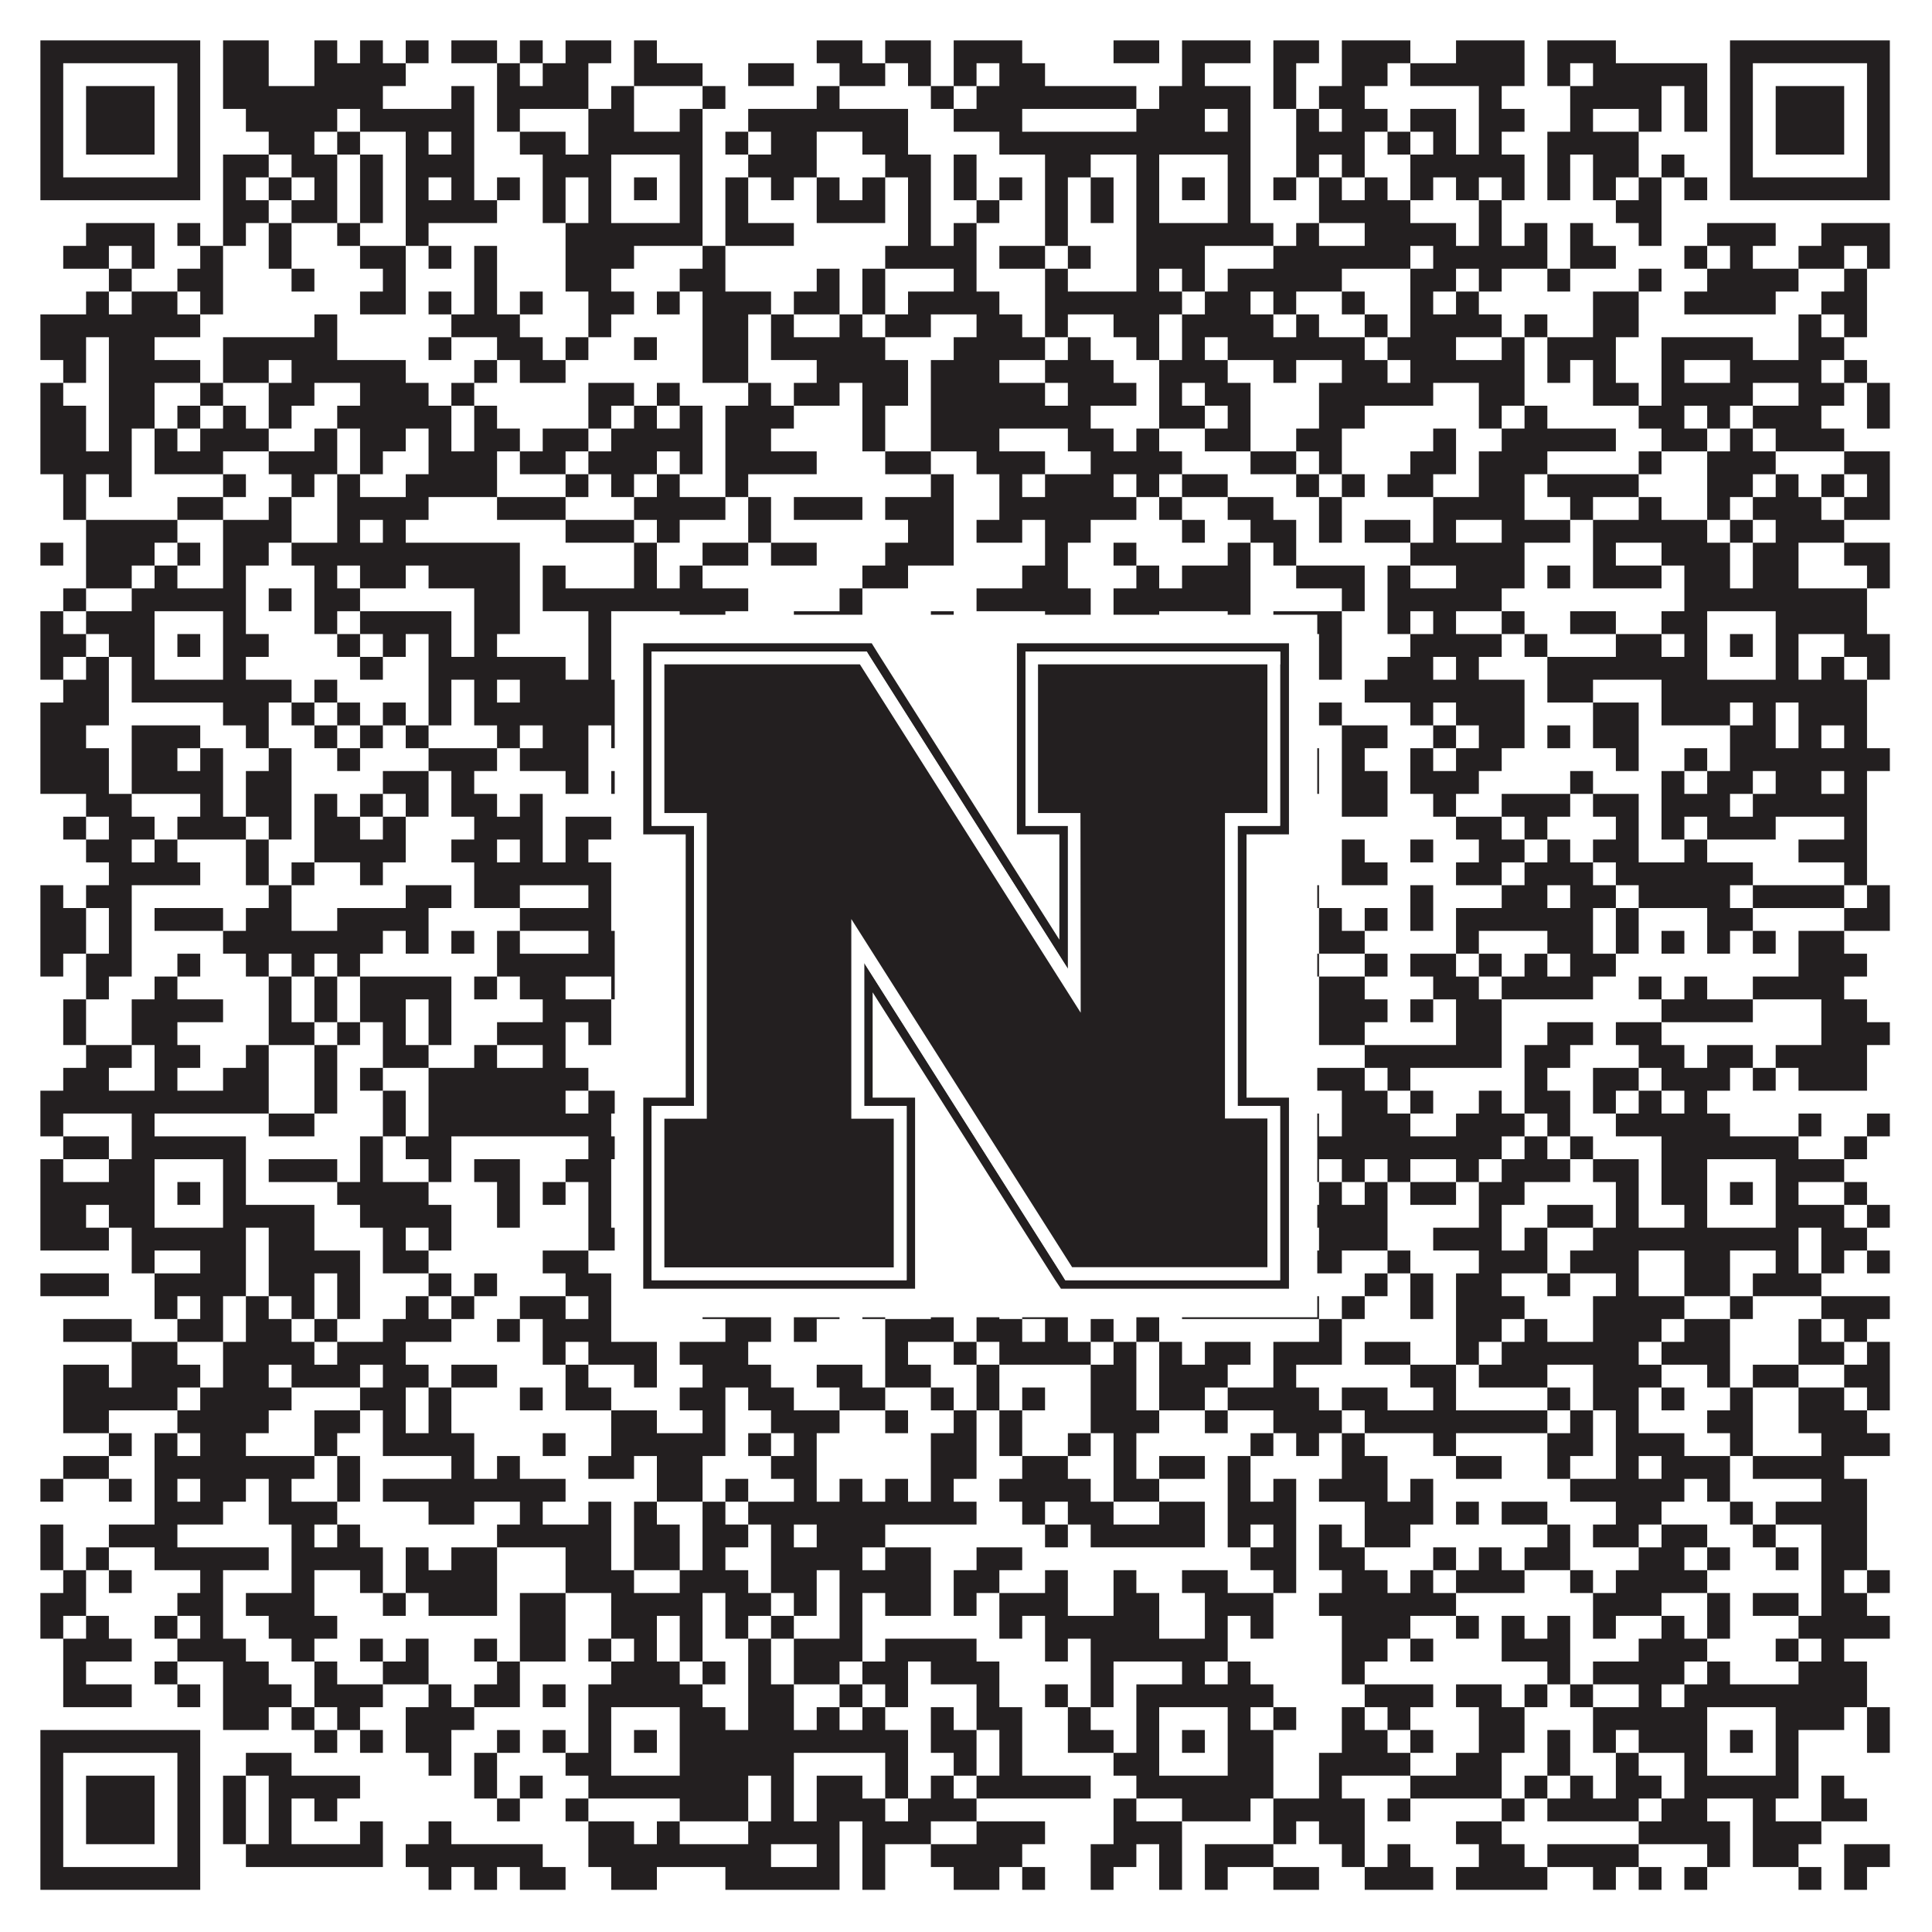 <?xml version="1.0"?>
<svg xmlns="http://www.w3.org/2000/svg" xmlns:xlink="http://www.w3.org/1999/xlink" version="1.1" width="1100px" height="1100px" viewBox="0 0 1100 1100"><rect x="0" y="0" width="1100" height="1100" fill="#ffffff" fill-opacity="1"/><path fill="#231f20" fill-opacity="1" d="M23,23L114,23L114,36L23,36ZM127,23L153,23L153,36L127,36ZM179,23L192,23L192,36L179,36ZM205,23L218,23L218,36L205,36ZM231,23L244,23L244,36L231,36ZM257,23L283,23L283,36L257,36ZM296,23L309,23L309,36L296,36ZM322,23L348,23L348,36L322,36ZM361,23L374,23L374,36L361,36ZM465,23L491,23L491,36L465,36ZM504,23L530,23L530,36L504,36ZM543,23L582,23L582,36L543,36ZM634,23L660,23L660,36L634,36ZM673,23L712,23L712,36L673,36ZM725,23L751,23L751,36L725,36ZM764,23L803,23L803,36L764,36ZM829,23L868,23L868,36L829,36ZM881,23L920,23L920,36L881,36ZM985,23L1076,23L1076,36L985,36ZM23,36L36,36L36,49L23,49ZM101,36L114,36L114,49L101,49ZM127,36L153,36L153,49L127,49ZM179,36L231,36L231,49L179,49ZM283,36L296,36L296,49L283,49ZM309,36L335,36L335,49L309,49ZM361,36L400,36L400,49L361,49ZM426,36L452,36L452,49L426,49ZM478,36L504,36L504,49L478,49ZM517,36L530,36L530,49L517,49ZM543,36L556,36L556,49L543,49ZM569,36L595,36L595,49L569,49ZM673,36L686,36L686,49L673,49ZM725,36L738,36L738,49L725,49ZM764,36L790,36L790,49L764,49ZM803,36L868,36L868,49L803,49ZM881,36L894,36L894,49L881,49ZM907,36L972,36L972,49L907,49ZM985,36L998,36L998,49L985,49ZM1063,36L1076,36L1076,49L1063,49ZM23,49L36,49L36,62L23,62ZM49,49L88,49L88,62L49,62ZM101,49L114,49L114,62L101,62ZM127,49L218,49L218,62L127,62ZM257,49L270,49L270,62L257,62ZM283,49L335,49L335,62L283,62ZM348,49L361,49L361,62L348,62ZM400,49L413,49L413,62L400,62ZM465,49L478,49L478,62L465,62ZM530,49L543,49L543,62L530,62ZM556,49L647,49L647,62L556,62ZM660,49L712,49L712,62L660,62ZM725,49L738,49L738,62L725,62ZM751,49L777,49L777,62L751,62ZM842,49L855,49L855,62L842,62ZM894,49L946,49L946,62L894,62ZM959,49L972,49L972,62L959,62ZM985,49L998,49L998,62L985,62ZM1011,49L1050,49L1050,62L1011,62ZM1063,49L1076,49L1076,62L1063,62ZM23,62L36,62L36,75L23,75ZM49,62L88,62L88,75L49,75ZM101,62L114,62L114,75L101,75ZM140,62L192,62L192,75L140,75ZM205,62L270,62L270,75L205,75ZM283,62L296,62L296,75L283,75ZM335,62L361,62L361,75L335,75ZM387,62L400,62L400,75L387,75ZM426,62L517,62L517,75L426,75ZM543,62L582,62L582,75L543,75ZM647,62L686,62L686,75L647,75ZM699,62L712,62L712,75L699,75ZM738,62L751,62L751,75L738,75ZM764,62L790,62L790,75L764,75ZM803,62L829,62L829,75L803,75ZM842,62L868,62L868,75L842,75ZM894,62L907,62L907,75L894,75ZM933,62L946,62L946,75L933,75ZM959,62L972,62L972,75L959,75ZM985,62L998,62L998,75L985,75ZM1011,62L1050,62L1050,75L1011,75ZM1063,62L1076,62L1076,75L1063,75ZM23,75L36,75L36,88L23,88ZM49,75L88,75L88,88L49,88ZM101,75L114,75L114,88L101,88ZM153,75L179,75L179,88L153,88ZM192,75L205,75L205,88L192,88ZM231,75L244,75L244,88L231,88ZM257,75L270,75L270,88L257,88ZM296,75L322,75L322,88L296,88ZM335,75L400,75L400,88L335,88ZM413,75L426,75L426,88L413,88ZM439,75L465,75L465,88L439,88ZM491,75L517,75L517,88L491,88ZM569,75L712,75L712,88L569,88ZM738,75L777,75L777,88L738,88ZM790,75L803,75L803,88L790,88ZM816,75L829,75L829,88L816,88ZM842,75L855,75L855,88L842,88ZM881,75L933,75L933,88L881,88ZM985,75L998,75L998,88L985,88ZM1011,75L1050,75L1050,88L1011,88ZM1063,75L1076,75L1076,88L1063,88ZM23,88L36,88L36,101L23,101ZM101,88L114,88L114,101L101,101ZM127,88L153,88L153,101L127,101ZM166,88L192,88L192,101L166,101ZM205,88L218,88L218,101L205,101ZM231,88L270,88L270,101L231,101ZM309,88L348,88L348,101L309,101ZM387,88L400,88L400,101L387,101ZM426,88L465,88L465,101L426,101ZM504,88L530,88L530,101L504,101ZM543,88L556,88L556,101L543,101ZM595,88L621,88L621,101L595,101ZM647,88L660,88L660,101L647,101ZM699,88L712,88L712,101L699,101ZM738,88L751,88L751,101L738,101ZM764,88L777,88L777,101L764,101ZM803,88L868,88L868,101L803,101ZM881,88L894,88L894,101L881,101ZM907,88L933,88L933,101L907,101ZM946,88L959,88L959,101L946,101ZM985,88L998,88L998,101L985,101ZM1063,88L1076,88L1076,101L1063,101ZM23,101L114,101L114,114L23,114ZM127,101L140,101L140,114L127,114ZM153,101L166,101L166,114L153,114ZM179,101L192,101L192,114L179,114ZM205,101L218,101L218,114L205,114ZM231,101L244,101L244,114L231,114ZM257,101L270,101L270,114L257,114ZM283,101L296,101L296,114L283,114ZM309,101L322,101L322,114L309,114ZM335,101L348,101L348,114L335,114ZM361,101L374,101L374,114L361,114ZM387,101L400,101L400,114L387,114ZM413,101L426,101L426,114L413,114ZM439,101L452,101L452,114L439,114ZM465,101L478,101L478,114L465,114ZM491,101L504,101L504,114L491,114ZM517,101L530,101L530,114L517,114ZM543,101L556,101L556,114L543,114ZM569,101L582,101L582,114L569,114ZM595,101L608,101L608,114L595,114ZM621,101L634,101L634,114L621,114ZM647,101L660,101L660,114L647,114ZM673,101L686,101L686,114L673,114ZM699,101L712,101L712,114L699,114ZM725,101L738,101L738,114L725,114ZM751,101L764,101L764,114L751,114ZM777,101L790,101L790,114L777,114ZM803,101L816,101L816,114L803,114ZM829,101L842,101L842,114L829,114ZM855,101L868,101L868,114L855,114ZM881,101L894,101L894,114L881,114ZM907,101L920,101L920,114L907,114ZM933,101L946,101L946,114L933,114ZM959,101L972,101L972,114L959,114ZM985,101L1076,101L1076,114L985,114ZM127,114L153,114L153,127L127,127ZM166,114L192,114L192,127L166,127ZM205,114L218,114L218,127L205,127ZM231,114L283,114L283,127L231,127ZM309,114L322,114L322,127L309,127ZM335,114L348,114L348,127L335,127ZM387,114L400,114L400,127L387,127ZM413,114L426,114L426,127L413,127ZM465,114L504,114L504,127L465,127ZM517,114L530,114L530,127L517,127ZM556,114L569,114L569,127L556,127ZM595,114L608,114L608,127L595,127ZM621,114L634,114L634,127L621,127ZM647,114L660,114L660,127L647,127ZM699,114L712,114L712,127L699,127ZM751,114L803,114L803,127L751,127ZM842,114L855,114L855,127L842,127ZM920,114L946,114L946,127L920,127ZM49,127L88,127L88,140L49,140ZM101,127L114,127L114,140L101,140ZM127,127L140,127L140,140L127,140ZM153,127L166,127L166,140L153,140ZM192,127L205,127L205,140L192,140ZM231,127L244,127L244,140L231,140ZM322,127L400,127L400,140L322,140ZM413,127L452,127L452,140L413,140ZM517,127L530,127L530,140L517,140ZM543,127L556,127L556,140L543,140ZM595,127L608,127L608,140L595,140ZM647,127L725,127L725,140L647,140ZM738,127L751,127L751,140L738,140ZM777,127L829,127L829,140L777,140ZM842,127L855,127L855,140L842,140ZM868,127L881,127L881,140L868,140ZM894,127L907,127L907,140L894,140ZM933,127L946,127L946,140L933,140ZM972,127L1011,127L1011,140L972,140ZM1037,127L1076,127L1076,140L1037,140ZM36,140L62,140L62,153L36,153ZM75,140L88,140L88,153L75,153ZM114,140L127,140L127,153L114,153ZM153,140L166,140L166,153L153,153ZM205,140L231,140L231,153L205,153ZM244,140L257,140L257,153L244,153ZM270,140L283,140L283,153L270,153ZM322,140L361,140L361,153L322,153ZM400,140L413,140L413,153L400,153ZM504,140L556,140L556,153L504,153ZM569,140L595,140L595,153L569,153ZM608,140L621,140L621,153L608,153ZM647,140L686,140L686,153L647,153ZM725,140L803,140L803,153L725,153ZM816,140L881,140L881,153L816,153ZM894,140L920,140L920,153L894,153ZM959,140L972,140L972,153L959,153ZM985,140L998,140L998,153L985,153ZM1024,140L1050,140L1050,153L1024,153ZM1063,140L1076,140L1076,153L1063,153ZM62,153L75,153L75,166L62,166ZM101,153L127,153L127,166L101,166ZM166,153L179,153L179,166L166,166ZM218,153L231,153L231,166L218,166ZM270,153L283,153L283,166L270,166ZM322,153L348,153L348,166L322,166ZM387,153L413,153L413,166L387,166ZM465,153L478,153L478,166L465,166ZM491,153L504,153L504,166L491,166ZM543,153L556,153L556,166L543,166ZM595,153L608,153L608,166L595,166ZM647,153L660,153L660,166L647,166ZM673,153L686,153L686,166L673,166ZM699,153L764,153L764,166L699,166ZM803,153L829,153L829,166L803,166ZM842,153L855,153L855,166L842,166ZM881,153L894,153L894,166L881,166ZM933,153L946,153L946,166L933,166ZM972,153L1024,153L1024,166L972,166ZM1050,153L1063,153L1063,166L1050,166ZM49,166L62,166L62,179L49,179ZM75,166L101,166L101,179L75,179ZM114,166L127,166L127,179L114,179ZM205,166L231,166L231,179L205,179ZM244,166L257,166L257,179L244,179ZM270,166L283,166L283,179L270,179ZM296,166L309,166L309,179L296,179ZM335,166L361,166L361,179L335,179ZM374,166L387,166L387,179L374,179ZM400,166L439,166L439,179L400,179ZM452,166L478,166L478,179L452,179ZM491,166L504,166L504,179L491,179ZM517,166L569,166L569,179L517,179ZM595,166L673,166L673,179L595,179ZM686,166L712,166L712,179L686,179ZM725,166L738,166L738,179L725,179ZM764,166L777,166L777,179L764,179ZM803,166L816,166L816,179L803,179ZM829,166L842,166L842,179L829,179ZM907,166L933,166L933,179L907,179ZM959,166L1011,166L1011,179L959,179ZM1037,166L1063,166L1063,179L1037,179ZM23,179L114,179L114,192L23,192ZM179,179L192,179L192,192L179,192ZM257,179L296,179L296,192L257,192ZM335,179L348,179L348,192L335,192ZM400,179L426,179L426,192L400,192ZM439,179L452,179L452,192L439,192ZM478,179L491,179L491,192L478,192ZM504,179L530,179L530,192L504,192ZM556,179L582,179L582,192L556,192ZM595,179L608,179L608,192L595,192ZM634,179L660,179L660,192L634,192ZM673,179L725,179L725,192L673,192ZM738,179L751,179L751,192L738,192ZM777,179L790,179L790,192L777,192ZM803,179L855,179L855,192L803,192ZM868,179L881,179L881,192L868,192ZM907,179L933,179L933,192L907,192ZM1024,179L1037,179L1037,192L1024,192ZM1050,179L1063,179L1063,192L1050,192ZM23,192L49,192L49,205L23,205ZM62,192L88,192L88,205L62,205ZM127,192L192,192L192,205L127,205ZM244,192L257,192L257,205L244,205ZM283,192L309,192L309,205L283,205ZM322,192L335,192L335,205L322,205ZM361,192L374,192L374,205L361,205ZM400,192L426,192L426,205L400,205ZM439,192L504,192L504,205L439,205ZM543,192L595,192L595,205L543,205ZM608,192L621,192L621,205L608,205ZM647,192L660,192L660,205L647,205ZM673,192L686,192L686,205L673,205ZM699,192L777,192L777,205L699,205ZM790,192L829,192L829,205L790,205ZM855,192L868,192L868,205L855,205ZM881,192L920,192L920,205L881,205ZM946,192L998,192L998,205L946,205ZM1024,192L1050,192L1050,205L1024,205ZM36,205L49,205L49,218L36,218ZM62,205L114,205L114,218L62,218ZM127,205L153,205L153,218L127,218ZM166,205L231,205L231,218L166,218ZM270,205L283,205L283,218L270,218ZM296,205L322,205L322,218L296,218ZM400,205L426,205L426,218L400,218ZM465,205L517,205L517,218L465,218ZM530,205L569,205L569,218L530,218ZM595,205L634,205L634,218L595,218ZM660,205L699,205L699,218L660,218ZM725,205L738,205L738,218L725,218ZM764,205L790,205L790,218L764,218ZM803,205L868,205L868,218L803,218ZM881,205L894,205L894,218L881,218ZM907,205L920,205L920,218L907,218ZM946,205L959,205L959,218L946,218ZM985,205L1037,205L1037,218L985,218ZM1050,205L1063,205L1063,218L1050,218ZM23,218L36,218L36,231L23,231ZM62,218L88,218L88,231L62,231ZM114,218L127,218L127,231L114,231ZM153,218L179,218L179,231L153,231ZM205,218L244,218L244,231L205,231ZM257,218L270,218L270,231L257,231ZM335,218L361,218L361,231L335,231ZM374,218L387,218L387,231L374,231ZM426,218L439,218L439,231L426,231ZM452,218L478,218L478,231L452,231ZM491,218L517,218L517,231L491,231ZM530,218L595,218L595,231L530,231ZM608,218L647,218L647,231L608,231ZM660,218L673,218L673,231L660,231ZM686,218L712,218L712,231L686,231ZM751,218L816,218L816,231L751,231ZM842,218L868,218L868,231L842,231ZM907,218L933,218L933,231L907,231ZM946,218L998,218L998,231L946,231ZM1024,218L1050,218L1050,231L1024,231ZM1063,218L1076,218L1076,231L1063,231ZM23,231L49,231L49,244L23,244ZM62,231L88,231L88,244L62,244ZM101,231L114,231L114,244L101,244ZM127,231L140,231L140,244L127,244ZM153,231L166,231L166,244L153,244ZM192,231L257,231L257,244L192,244ZM270,231L283,231L283,244L270,244ZM335,231L348,231L348,244L335,244ZM361,231L374,231L374,244L361,244ZM387,231L400,231L400,244L387,244ZM413,231L452,231L452,244L413,244ZM491,231L504,231L504,244L491,244ZM530,231L621,231L621,244L530,244ZM660,231L686,231L686,244L660,244ZM699,231L712,231L712,244L699,244ZM751,231L777,231L777,244L751,244ZM842,231L855,231L855,244L842,244ZM868,231L881,231L881,244L868,244ZM933,231L959,231L959,244L933,244ZM972,231L985,231L985,244L972,244ZM998,231L1037,231L1037,244L998,244ZM1063,231L1076,231L1076,244L1063,244ZM23,244L49,244L49,257L23,257ZM62,244L75,244L75,257L62,257ZM88,244L101,244L101,257L88,257ZM114,244L153,244L153,257L114,257ZM179,244L192,244L192,257L179,257ZM205,244L231,244L231,257L205,257ZM244,244L257,244L257,257L244,257ZM270,244L296,244L296,257L270,257ZM309,244L335,244L335,257L309,257ZM348,244L400,244L400,257L348,257ZM413,244L439,244L439,257L413,257ZM491,244L504,244L504,257L491,257ZM530,244L569,244L569,257L530,257ZM608,244L634,244L634,257L608,257ZM647,244L660,244L660,257L647,257ZM686,244L712,244L712,257L686,257ZM738,244L764,244L764,257L738,257ZM816,244L829,244L829,257L816,257ZM855,244L920,244L920,257L855,257ZM946,244L972,244L972,257L946,257ZM985,244L998,244L998,257L985,257ZM1011,244L1050,244L1050,257L1011,257ZM23,257L75,257L75,270L23,270ZM88,257L127,257L127,270L88,270ZM153,257L192,257L192,270L153,270ZM205,257L218,257L218,270L205,270ZM244,257L283,257L283,270L244,270ZM296,257L322,257L322,270L296,270ZM335,257L374,257L374,270L335,270ZM387,257L400,257L400,270L387,270ZM413,257L465,257L465,270L413,270ZM504,257L530,257L530,270L504,270ZM556,257L595,257L595,270L556,270ZM621,257L673,257L673,270L621,270ZM712,257L738,257L738,270L712,270ZM751,257L764,257L764,270L751,270ZM803,257L829,257L829,270L803,270ZM842,257L881,257L881,270L842,270ZM933,257L946,257L946,270L933,270ZM972,257L1011,257L1011,270L972,270ZM1050,257L1076,257L1076,270L1050,270ZM36,270L49,270L49,283L36,283ZM62,270L75,270L75,283L62,283ZM127,270L140,270L140,283L127,283ZM166,270L179,270L179,283L166,283ZM192,270L205,270L205,283L192,283ZM231,270L283,270L283,283L231,283ZM322,270L335,270L335,283L322,283ZM348,270L361,270L361,283L348,283ZM374,270L387,270L387,283L374,283ZM413,270L426,270L426,283L413,283ZM530,270L543,270L543,283L530,283ZM569,270L582,270L582,283L569,283ZM595,270L634,270L634,283L595,283ZM647,270L660,270L660,283L647,283ZM673,270L699,270L699,283L673,283ZM738,270L751,270L751,283L738,283ZM764,270L777,270L777,283L764,283ZM790,270L816,270L816,283L790,283ZM842,270L868,270L868,283L842,283ZM881,270L933,270L933,283L881,283ZM972,270L998,270L998,283L972,283ZM1011,270L1024,270L1024,283L1011,283ZM1037,270L1050,270L1050,283L1037,283ZM1063,270L1076,270L1076,283L1063,283ZM36,283L49,283L49,296L36,296ZM101,283L127,283L127,296L101,296ZM153,283L166,283L166,296L153,296ZM192,283L244,283L244,296L192,296ZM283,283L322,283L322,296L283,296ZM361,283L413,283L413,296L361,296ZM426,283L439,283L439,296L426,296ZM452,283L491,283L491,296L452,296ZM504,283L543,283L543,296L504,296ZM569,283L647,283L647,296L569,296ZM660,283L673,283L673,296L660,296ZM699,283L725,283L725,296L699,296ZM751,283L764,283L764,296L751,296ZM816,283L868,283L868,296L816,296ZM894,283L907,283L907,296L894,296ZM933,283L946,283L946,296L933,296ZM972,283L985,283L985,296L972,296ZM998,283L1037,283L1037,296L998,296ZM1050,283L1076,283L1076,296L1050,296ZM49,296L101,296L101,309L49,309ZM127,296L166,296L166,309L127,309ZM192,296L205,296L205,309L192,309ZM218,296L231,296L231,309L218,309ZM322,296L361,296L361,309L322,309ZM374,296L387,296L387,309L374,309ZM426,296L439,296L439,309L426,309ZM517,296L543,296L543,309L517,309ZM556,296L582,296L582,309L556,309ZM595,296L621,296L621,309L595,309ZM673,296L686,296L686,309L673,309ZM712,296L738,296L738,309L712,309ZM751,296L764,296L764,309L751,309ZM777,296L803,296L803,309L777,309ZM816,296L829,296L829,309L816,309ZM855,296L894,296L894,309L855,309ZM907,296L972,296L972,309L907,309ZM985,296L998,296L998,309L985,309ZM1011,296L1050,296L1050,309L1011,309ZM23,309L36,309L36,322L23,322ZM49,309L88,309L88,322L49,322ZM101,309L114,309L114,322L101,322ZM127,309L153,309L153,322L127,322ZM166,309L296,309L296,322L166,322ZM361,309L374,309L374,322L361,322ZM400,309L426,309L426,322L400,322ZM439,309L465,309L465,322L439,322ZM504,309L543,309L543,322L504,322ZM595,309L608,309L608,322L595,322ZM634,309L647,309L647,322L634,322ZM699,309L712,309L712,322L699,322ZM725,309L738,309L738,322L725,322ZM803,309L868,309L868,322L803,322ZM907,309L920,309L920,322L907,322ZM946,309L985,309L985,322L946,322ZM998,309L1024,309L1024,322L998,322ZM1050,309L1076,309L1076,322L1050,322ZM49,322L75,322L75,335L49,335ZM88,322L101,322L101,335L88,335ZM127,322L140,322L140,335L127,335ZM179,322L192,322L192,335L179,335ZM205,322L231,322L231,335L205,335ZM244,322L296,322L296,335L244,335ZM309,322L322,322L322,335L309,335ZM361,322L374,322L374,335L361,335ZM387,322L400,322L400,335L387,335ZM491,322L517,322L517,335L491,335ZM582,322L608,322L608,335L582,335ZM647,322L660,322L660,335L647,335ZM673,322L712,322L712,335L673,335ZM738,322L777,322L777,335L738,335ZM790,322L803,322L803,335L790,335ZM829,322L868,322L868,335L829,335ZM881,322L894,322L894,335L881,335ZM907,322L946,322L946,335L907,335ZM959,322L985,322L985,335L959,335ZM998,322L1024,322L1024,335L998,335ZM1063,322L1076,322L1076,335L1063,335ZM36,335L49,335L49,348L36,348ZM75,335L140,335L140,348L75,348ZM153,335L166,335L166,348L153,348ZM179,335L205,335L205,348L179,348ZM270,335L296,335L296,348L270,348ZM309,335L426,335L426,348L309,348ZM478,335L491,335L491,348L478,348ZM556,335L621,335L621,348L556,348ZM634,335L712,335L712,348L634,348ZM764,335L777,335L777,348L764,348ZM790,335L855,335L855,348L790,348ZM959,335L1063,335L1063,348L959,348ZM23,348L36,348L36,361L23,361ZM49,348L88,348L88,361L49,361ZM127,348L140,348L140,361L127,361ZM179,348L192,348L192,361L179,361ZM205,348L257,348L257,361L205,361ZM270,348L296,348L296,361L270,361ZM335,348L348,348L348,361L335,361ZM387,348L413,348L413,361L387,361ZM452,348L491,348L491,361L452,361ZM530,348L543,348L543,361L530,361ZM595,348L621,348L621,361L595,361ZM634,348L660,348L660,361L634,361ZM699,348L712,348L712,361L699,361ZM725,348L764,348L764,361L725,361ZM790,348L803,348L803,361L790,361ZM816,348L829,348L829,361L816,361ZM855,348L868,348L868,361L855,361ZM894,348L920,348L920,361L894,361ZM946,348L972,348L972,361L946,361ZM1011,348L1063,348L1063,361L1011,361ZM23,361L49,361L49,374L23,374ZM62,361L88,361L88,374L62,374ZM101,361L114,361L114,374L101,374ZM127,361L153,361L153,374L127,374ZM192,361L205,361L205,374L192,374ZM218,361L231,361L231,374L218,374ZM244,361L257,361L257,374L244,374ZM270,361L283,361L283,374L270,374ZM335,361L348,361L348,374L335,374ZM361,361L374,361L374,374L361,374ZM387,361L426,361L426,374L387,374ZM452,361L465,361L465,374L452,374ZM478,361L491,361L491,374L478,374ZM504,361L556,361L556,374L504,374ZM569,361L582,361L582,374L569,374ZM647,361L660,361L660,374L647,374ZM673,361L686,361L686,374L673,374ZM699,361L712,361L712,374L699,374ZM751,361L764,361L764,374L751,374ZM803,361L855,361L855,374L803,374ZM868,361L881,361L881,374L868,374ZM920,361L946,361L946,374L920,374ZM959,361L972,361L972,374L959,374ZM985,361L998,361L998,374L985,374ZM1011,361L1024,361L1024,374L1011,374ZM1050,361L1076,361L1076,374L1050,374ZM23,374L36,374L36,387L23,387ZM49,374L62,374L62,387L49,387ZM75,374L88,374L88,387L75,387ZM127,374L140,374L140,387L127,387ZM205,374L218,374L218,387L205,387ZM244,374L322,374L322,387L244,387ZM335,374L348,374L348,387L335,387ZM387,374L400,374L400,387L387,387ZM413,374L439,374L439,387L413,387ZM465,374L478,374L478,387L465,387ZM517,374L530,374L530,387L517,387ZM543,374L556,374L556,387L543,387ZM582,374L634,374L634,387L582,387ZM647,374L660,374L660,387L647,387ZM699,374L712,374L712,387L699,387ZM725,374L738,374L738,387L725,387ZM751,374L764,374L764,387L751,387ZM790,374L816,374L816,387L790,387ZM829,374L842,374L842,387L829,387ZM881,374L972,374L972,387L881,387ZM1011,374L1024,374L1024,387L1011,387ZM1037,374L1050,374L1050,387L1037,387ZM1063,374L1076,374L1076,387L1063,387ZM36,387L62,387L62,400L36,400ZM75,387L166,387L166,400L75,400ZM179,387L192,387L192,400L179,400ZM244,387L257,387L257,400L244,400ZM270,387L283,387L283,400L270,400ZM296,387L439,387L439,400L296,400ZM465,387L504,387L504,400L465,400ZM543,387L556,387L556,400L543,400ZM569,387L582,387L582,400L569,400ZM608,387L621,387L621,400L608,400ZM634,387L738,387L738,400L634,400ZM777,387L868,387L868,400L777,400ZM881,387L907,387L907,400L881,400ZM946,387L1063,387L1063,400L946,400ZM23,400L62,400L62,413L23,413ZM127,400L153,400L153,413L127,413ZM166,400L179,400L179,413L166,413ZM192,400L205,400L205,413L192,413ZM218,400L231,400L231,413L218,413ZM244,400L257,400L257,413L244,413ZM270,400L374,400L374,413L270,413ZM400,400L426,400L426,413L400,413ZM439,400L452,400L452,413L439,413ZM465,400L478,400L478,413L465,413ZM504,400L530,400L530,413L504,413ZM543,400L556,400L556,413L543,413ZM569,400L582,400L582,413L569,413ZM595,400L608,400L608,413L595,413ZM621,400L647,400L647,413L621,413ZM712,400L725,400L725,413L712,413ZM751,400L764,400L764,413L751,413ZM803,400L816,400L816,413L803,413ZM829,400L868,400L868,413L829,413ZM907,400L933,400L933,413L907,413ZM946,400L985,400L985,413L946,413ZM998,400L1011,400L1011,413L998,413ZM1024,400L1063,400L1063,413L1024,413ZM23,413L49,413L49,426L23,426ZM75,413L114,413L114,426L75,426ZM140,413L153,413L153,426L140,426ZM179,413L192,413L192,426L179,426ZM205,413L218,413L218,426L205,426ZM231,413L244,413L244,426L231,426ZM283,413L296,413L296,426L283,426ZM309,413L335,413L335,426L309,426ZM348,413L400,413L400,426L348,426ZM426,413L465,413L465,426L426,426ZM478,413L491,413L491,426L478,426ZM543,413L595,413L595,426L543,426ZM608,413L660,413L660,426L608,426ZM686,413L699,413L699,426L686,426ZM712,413L738,413L738,426L712,426ZM764,413L790,413L790,426L764,426ZM816,413L829,413L829,426L816,426ZM842,413L868,413L868,426L842,426ZM881,413L894,413L894,426L881,426ZM907,413L933,413L933,426L907,426ZM985,413L1011,413L1011,426L985,426ZM1024,413L1037,413L1037,426L1024,426ZM1050,413L1063,413L1063,426L1050,426ZM23,426L62,426L62,439L23,439ZM75,426L101,426L101,439L75,439ZM114,426L127,426L127,439L114,439ZM153,426L166,426L166,439L153,439ZM192,426L205,426L205,439L192,439ZM244,426L283,426L283,439L244,439ZM296,426L335,426L335,439L296,439ZM374,426L387,426L387,439L374,439ZM400,426L439,426L439,439L400,439ZM452,426L465,426L465,439L452,439ZM478,426L491,426L491,439L478,439ZM504,426L530,426L530,439L504,439ZM569,426L582,426L582,439L569,439ZM608,426L621,426L621,439L608,439ZM673,426L712,426L712,439L673,439ZM725,426L751,426L751,439L725,439ZM764,426L777,426L777,439L764,439ZM803,426L816,426L816,439L803,439ZM829,426L855,426L855,439L829,439ZM920,426L933,426L933,439L920,439ZM959,426L972,426L972,439L959,439ZM985,426L1076,426L1076,439L985,439ZM23,439L62,439L62,452L23,452ZM75,439L127,439L127,452L75,452ZM140,439L166,439L166,452L140,452ZM218,439L244,439L244,452L218,452ZM257,439L270,439L270,452L257,452ZM322,439L335,439L335,452L322,452ZM348,439L361,439L361,452L348,452ZM400,439L413,439L413,452L400,452ZM426,439L452,439L452,452L426,452ZM491,439L517,439L517,452L491,452ZM582,439L608,439L608,452L582,452ZM634,439L647,439L647,452L634,452ZM673,439L686,439L686,452L673,452ZM699,439L725,439L725,452L699,452ZM738,439L751,439L751,452L738,452ZM764,439L790,439L790,452L764,452ZM803,439L842,439L842,452L803,452ZM894,439L907,439L907,452L894,452ZM946,439L959,439L959,452L946,452ZM972,439L998,439L998,452L972,452ZM1011,439L1037,439L1037,452L1011,452ZM1050,439L1063,439L1063,452L1050,452ZM49,452L75,452L75,465L49,465ZM114,452L127,452L127,465L114,465ZM140,452L166,452L166,465L140,465ZM179,452L192,452L192,465L179,465ZM205,452L218,452L218,465L205,465ZM231,452L244,452L244,465L231,465ZM257,452L283,452L283,465L257,465ZM296,452L309,452L309,465L296,465ZM361,452L413,452L413,465L361,465ZM426,452L439,452L439,465L426,465ZM452,452L478,452L478,465L452,465ZM530,452L543,452L543,465L530,465ZM556,452L608,452L608,465L556,465ZM634,452L647,452L647,465L634,465ZM660,452L673,452L673,465L660,465ZM686,452L699,452L699,465L686,465ZM764,452L790,452L790,465L764,465ZM816,452L829,452L829,465L816,465ZM855,452L894,452L894,465L855,465ZM907,452L933,452L933,465L907,465ZM946,452L985,452L985,465L946,465ZM998,452L1063,452L1063,465L998,465ZM36,465L49,465L49,478L36,478ZM62,465L88,465L88,478L62,478ZM101,465L140,465L140,478L101,478ZM153,465L166,465L166,478L153,478ZM179,465L205,465L205,478L179,478ZM218,465L231,465L231,478L218,478ZM270,465L309,465L309,478L270,478ZM322,465L348,465L348,478L322,478ZM413,465L426,465L426,478L413,478ZM439,465L452,465L452,478L439,478ZM478,465L517,465L517,478L478,478ZM556,465L582,465L582,478L556,478ZM595,465L647,465L647,478L595,478ZM673,465L686,465L686,478L673,478ZM699,465L712,465L712,478L699,478ZM829,465L855,465L855,478L829,478ZM868,465L881,465L881,478L868,478ZM920,465L933,465L933,478L920,478ZM946,465L959,465L959,478L946,478ZM972,465L1011,465L1011,478L972,478ZM1050,465L1063,465L1063,478L1050,478ZM49,478L75,478L75,491L49,491ZM88,478L101,478L101,491L88,491ZM140,478L153,478L153,491L140,491ZM179,478L231,478L231,491L179,491ZM257,478L283,478L283,491L257,491ZM296,478L309,478L309,491L296,491ZM322,478L335,478L335,491L322,491ZM361,478L400,478L400,491L361,491ZM426,478L452,478L452,491L426,491ZM465,478L478,478L478,491L465,491ZM582,478L595,478L595,491L582,491ZM634,478L647,478L647,491L634,491ZM660,478L673,478L673,491L660,491ZM686,478L699,478L699,491L686,491ZM725,478L738,478L738,491L725,491ZM764,478L777,478L777,491L764,491ZM803,478L816,478L816,491L803,491ZM842,478L868,478L868,491L842,491ZM881,478L894,478L894,491L881,491ZM907,478L933,478L933,491L907,491ZM959,478L972,478L972,491L959,491ZM1024,478L1063,478L1063,491L1024,491ZM62,491L114,491L114,504L62,504ZM140,491L153,491L153,504L140,504ZM166,491L179,491L179,504L166,504ZM205,491L218,491L218,504L205,504ZM270,491L348,491L348,504L270,504ZM374,491L439,491L439,504L374,504ZM465,491L478,491L478,504L465,504ZM491,491L504,491L504,504L491,504ZM517,491L556,491L556,504L517,504ZM569,491L582,491L582,504L569,504ZM634,491L660,491L660,504L634,504ZM673,491L686,491L686,504L673,504ZM699,491L725,491L725,504L699,504ZM764,491L790,491L790,504L764,504ZM829,491L855,491L855,504L829,504ZM868,491L907,491L907,504L868,504ZM920,491L998,491L998,504L920,504ZM1050,491L1063,491L1063,504L1050,504ZM23,504L36,504L36,517L23,517ZM49,504L75,504L75,517L49,517ZM153,504L166,504L166,517L153,517ZM231,504L257,504L257,517L231,517ZM270,504L296,504L296,517L270,517ZM335,504L348,504L348,517L335,517ZM361,504L374,504L374,517L361,517ZM387,504L400,504L400,517L387,517ZM413,504L465,504L465,517L413,517ZM504,504L517,504L517,517L504,517ZM556,504L569,504L569,517L556,517ZM582,504L621,504L621,517L582,517ZM647,504L673,504L673,517L647,517ZM725,504L751,504L751,517L725,517ZM803,504L816,504L816,517L803,517ZM855,504L881,504L881,517L855,517ZM894,504L920,504L920,517L894,517ZM933,504L985,504L985,517L933,517ZM998,504L1050,504L1050,517L998,517ZM1063,504L1076,504L1076,517L1063,517ZM23,517L49,517L49,530L23,530ZM62,517L75,517L75,530L62,530ZM88,517L127,517L127,530L88,530ZM140,517L166,517L166,530L140,530ZM192,517L244,517L244,530L192,530ZM296,517L348,517L348,530L296,530ZM465,517L478,517L478,530L465,530ZM491,517L504,517L504,530L491,530ZM543,517L556,517L556,530L543,530ZM595,517L608,517L608,530L595,530ZM621,517L647,517L647,530L621,530ZM660,517L686,517L686,530L660,530ZM751,517L764,517L764,530L751,530ZM777,517L790,517L790,530L777,530ZM803,517L816,517L816,530L803,530ZM829,517L907,517L907,530L829,530ZM920,517L933,517L933,530L920,530ZM972,517L998,517L998,530L972,530ZM1050,517L1076,517L1076,530L1050,530ZM23,530L49,530L49,543L23,543ZM62,530L75,530L75,543L62,543ZM127,530L218,530L218,543L127,543ZM231,530L244,530L244,543L231,543ZM257,530L270,530L270,543L257,543ZM283,530L296,530L296,543L283,543ZM335,530L374,530L374,543L335,543ZM387,530L413,530L413,543L387,543ZM452,530L530,530L530,543L452,543ZM543,530L556,530L556,543L543,543ZM582,530L608,530L608,543L582,543ZM621,530L634,530L634,543L621,543ZM660,530L673,530L673,543L660,543ZM686,530L712,530L712,543L686,543ZM751,530L777,530L777,543L751,543ZM829,530L842,530L842,543L829,543ZM881,530L907,530L907,543L881,543ZM920,530L933,530L933,543L920,543ZM946,530L959,530L959,543L946,543ZM972,530L985,530L985,543L972,543ZM998,530L1011,530L1011,543L998,543ZM1024,530L1050,530L1050,543L1024,543ZM23,543L36,543L36,556L23,556ZM49,543L75,543L75,556L49,556ZM101,543L114,543L114,556L101,556ZM140,543L153,543L153,556L140,556ZM166,543L179,543L179,556L166,556ZM192,543L205,543L205,556L192,556ZM283,543L374,543L374,556L283,556ZM387,543L400,543L400,556L387,556ZM452,543L491,543L491,556L452,556ZM504,543L517,543L517,556L504,556ZM556,543L595,543L595,556L556,556ZM621,543L647,543L647,556L621,556ZM660,543L673,543L673,556L660,556ZM699,543L725,543L725,556L699,556ZM738,543L751,543L751,556L738,556ZM777,543L790,543L790,556L777,556ZM803,543L829,543L829,556L803,556ZM842,543L855,543L855,556L842,556ZM868,543L881,543L881,556L868,556ZM894,543L920,543L920,556L894,556ZM1024,543L1063,543L1063,556L1024,556ZM49,556L62,556L62,569L49,569ZM88,556L101,556L101,569L88,569ZM153,556L166,556L166,569L153,569ZM179,556L192,556L192,569L179,569ZM205,556L257,556L257,569L205,569ZM270,556L283,556L283,569L270,569ZM296,556L322,556L322,569L296,569ZM348,556L361,556L361,569L348,569ZM374,556L400,556L400,569L374,569ZM413,556L426,556L426,569L413,569ZM439,556L491,556L491,569L439,569ZM517,556L543,556L543,569L517,569ZM556,556L569,556L569,569L556,569ZM582,556L595,556L595,569L582,569ZM621,556L647,556L647,569L621,569ZM660,556L673,556L673,569L660,569ZM751,556L777,556L777,569L751,569ZM816,556L842,556L842,569L816,569ZM855,556L907,556L907,569L855,569ZM933,556L946,556L946,569L933,569ZM959,556L972,556L972,569L959,569ZM998,556L1050,556L1050,569L998,569ZM36,569L49,569L49,582L36,582ZM75,569L127,569L127,582L75,582ZM153,569L166,569L166,582L153,582ZM179,569L192,569L192,582L179,582ZM205,569L231,569L231,582L205,582ZM244,569L257,569L257,582L244,582ZM309,569L348,569L348,582L309,582ZM361,569L387,569L387,582L361,582ZM452,569L491,569L491,582L452,582ZM504,569L517,569L517,582L504,582ZM530,569L543,569L543,582L530,582ZM556,569L569,569L569,582L556,582ZM582,569L595,569L595,582L582,582ZM608,569L621,569L621,582L608,582ZM634,569L647,569L647,582L634,582ZM686,569L712,569L712,582L686,582ZM751,569L790,569L790,582L751,582ZM803,569L816,569L816,582L803,582ZM829,569L855,569L855,582L829,582ZM946,569L998,569L998,582L946,582ZM1037,569L1063,569L1063,582L1037,582ZM36,582L49,582L49,595L36,595ZM75,582L101,582L101,595L75,595ZM153,582L179,582L179,595L153,595ZM192,582L205,582L205,595L192,595ZM218,582L231,582L231,595L218,595ZM244,582L257,582L257,595L244,595ZM283,582L322,582L322,595L283,595ZM335,582L348,582L348,595L335,595ZM374,582L387,582L387,595L374,595ZM400,582L426,582L426,595L400,595ZM439,582L517,582L517,595L439,595ZM530,582L582,582L582,595L530,595ZM595,582L608,582L608,595L595,595ZM634,582L699,582L699,595L634,595ZM725,582L738,582L738,595L725,595ZM751,582L777,582L777,595L751,595ZM829,582L855,582L855,595L829,595ZM881,582L907,582L907,595L881,595ZM920,582L946,582L946,595L920,595ZM1037,582L1076,582L1076,595L1037,595ZM49,595L75,595L75,608L49,608ZM88,595L114,595L114,608L88,608ZM140,595L153,595L153,608L140,608ZM179,595L192,595L192,608L179,608ZM218,595L244,595L244,608L218,608ZM270,595L283,595L283,608L270,608ZM309,595L322,595L322,608L309,608ZM361,595L374,595L374,608L361,608ZM413,595L426,595L426,608L413,608ZM452,595L465,595L465,608L452,608ZM543,595L608,595L608,608L543,608ZM673,595L686,595L686,608L673,608ZM699,595L712,595L712,608L699,608ZM725,595L738,595L738,608L725,608ZM777,595L855,595L855,608L777,608ZM868,595L894,595L894,608L868,608ZM933,595L959,595L959,608L933,608ZM972,595L998,595L998,608L972,608ZM1011,595L1063,595L1063,608L1011,608ZM36,608L62,608L62,621L36,621ZM88,608L101,608L101,621L88,621ZM127,608L153,608L153,621L127,621ZM179,608L192,608L192,621L179,621ZM205,608L218,608L218,621L205,621ZM244,608L335,608L335,621L244,621ZM361,608L374,608L374,621L361,621ZM439,608L465,608L465,621L439,621ZM556,608L582,608L582,621L556,621ZM595,608L621,608L621,621L595,621ZM634,608L686,608L686,621L634,621ZM738,608L777,608L777,621L738,621ZM790,608L803,608L803,621L790,621ZM868,608L881,608L881,621L868,621ZM907,608L933,608L933,621L907,621ZM946,608L985,608L985,621L946,621ZM998,608L1011,608L1011,621L998,621ZM1024,608L1063,608L1063,621L1024,621ZM23,621L153,621L153,634L23,634ZM179,621L192,621L192,634L179,634ZM218,621L231,621L231,634L218,634ZM244,621L322,621L322,634L244,634ZM335,621L374,621L374,634L335,634ZM400,621L413,621L413,634L400,634ZM426,621L439,621L439,634L426,634ZM452,621L491,621L491,634L452,634ZM504,621L517,621L517,634L504,634ZM543,621L556,621L556,634L543,634ZM595,621L621,621L621,634L595,634ZM647,621L660,621L660,634L647,634ZM725,621L738,621L738,634L725,634ZM764,621L790,621L790,634L764,634ZM803,621L816,621L816,634L803,634ZM842,621L855,621L855,634L842,634ZM868,621L894,621L894,634L868,634ZM907,621L920,621L920,634L907,634ZM933,621L946,621L946,634L933,634ZM959,621L972,621L972,634L959,634ZM23,634L36,634L36,647L23,647ZM75,634L88,634L88,647L75,647ZM153,634L179,634L179,647L153,647ZM218,634L231,634L231,647L218,647ZM244,634L348,634L348,647L244,647ZM361,634L439,634L439,647L361,647ZM465,634L530,634L530,647L465,647ZM543,634L556,634L556,647L543,647ZM569,634L647,634L647,647L569,647ZM660,634L686,634L686,647L660,647ZM738,634L751,634L751,647L738,647ZM764,634L803,634L803,647L764,647ZM829,634L868,634L868,647L829,647ZM881,634L894,634L894,647L881,647ZM920,634L985,634L985,647L920,647ZM1024,634L1037,634L1037,647L1024,647ZM1063,634L1076,634L1076,647L1063,647ZM36,647L62,647L62,660L36,660ZM75,647L140,647L140,660L75,660ZM205,647L218,647L218,660L205,660ZM231,647L257,647L257,660L231,660ZM335,647L400,647L400,660L335,660ZM439,647L452,647L452,660L439,660ZM465,647L504,647L504,660L465,660ZM530,647L556,647L556,660L530,660ZM569,647L582,647L582,660L569,660ZM595,647L608,647L608,660L595,660ZM621,647L712,647L712,660L621,660ZM725,647L855,647L855,660L725,660ZM868,647L881,647L881,660L868,660ZM894,647L907,647L907,660L894,660ZM946,647L1024,647L1024,660L946,660ZM1050,647L1063,647L1063,660L1050,660ZM23,660L36,660L36,673L23,673ZM62,660L88,660L88,673L62,673ZM127,660L140,660L140,673L127,673ZM153,660L192,660L192,673L153,673ZM205,660L218,660L218,673L205,673ZM244,660L257,660L257,673L244,673ZM270,660L296,660L296,673L270,673ZM322,660L348,660L348,673L322,673ZM387,660L426,660L426,673L387,673ZM452,660L465,660L465,673L452,673ZM478,660L504,660L504,673L478,673ZM530,660L569,660L569,673L530,673ZM582,660L608,660L608,673L582,673ZM621,660L660,660L660,673L621,673ZM699,660L712,660L712,673L699,673ZM738,660L751,660L751,673L738,673ZM764,660L777,660L777,673L764,673ZM790,660L803,660L803,673L790,673ZM829,660L842,660L842,673L829,673ZM855,660L894,660L894,673L855,673ZM907,660L933,660L933,673L907,673ZM946,660L972,660L972,673L946,673ZM1011,660L1050,660L1050,673L1011,673ZM23,673L88,673L88,686L23,686ZM101,673L114,673L114,686L101,686ZM127,673L140,673L140,686L127,686ZM192,673L244,673L244,686L192,686ZM283,673L296,673L296,686L283,686ZM309,673L322,673L322,686L309,686ZM335,673L348,673L348,686L335,686ZM361,673L374,673L374,686L361,686ZM387,673L439,673L439,686L387,686ZM452,673L569,673L569,686L452,686ZM582,673L634,673L634,686L582,686ZM647,673L660,673L660,686L647,686ZM673,673L686,673L686,686L673,686ZM699,673L712,673L712,686L699,686ZM725,673L738,673L738,686L725,686ZM751,673L764,673L764,686L751,686ZM777,673L790,673L790,686L777,686ZM803,673L829,673L829,686L803,686ZM842,673L868,673L868,686L842,686ZM920,673L933,673L933,686L920,686ZM946,673L972,673L972,686L946,686ZM985,673L998,673L998,686L985,686ZM1011,673L1024,673L1024,686L1011,686ZM1050,673L1063,673L1063,686L1050,686ZM23,686L49,686L49,699L23,699ZM62,686L88,686L88,699L62,699ZM127,686L179,686L179,699L127,699ZM205,686L257,686L257,699L205,699ZM283,686L296,686L296,699L283,699ZM335,686L348,686L348,699L335,699ZM387,686L400,686L400,699L387,699ZM413,686L465,686L465,699L413,699ZM478,686L491,686L491,699L478,699ZM556,686L569,686L569,699L556,699ZM595,686L621,686L621,699L595,699ZM647,686L660,686L660,699L647,699ZM699,686L725,686L725,699L699,699ZM738,686L790,686L790,699L738,699ZM842,686L855,686L855,699L842,699ZM881,686L907,686L907,699L881,699ZM920,686L933,686L933,699L920,699ZM959,686L972,686L972,699L959,699ZM1011,686L1050,686L1050,699L1011,699ZM1063,686L1076,686L1076,699L1063,699ZM23,699L62,699L62,712L23,712ZM75,699L140,699L140,712L75,712ZM153,699L179,699L179,712L153,712ZM218,699L231,699L231,712L218,712ZM244,699L257,699L257,712L244,712ZM335,699L400,699L400,712L335,712ZM452,699L478,699L478,712L452,712ZM491,699L504,699L504,712L491,712ZM556,699L569,699L569,712L556,712ZM595,699L608,699L608,712L595,712ZM621,699L725,699L725,712L621,712ZM751,699L790,699L790,712L751,712ZM816,699L855,699L855,712L816,712ZM868,699L881,699L881,712L868,712ZM907,699L1024,699L1024,712L907,712ZM1037,699L1063,699L1063,712L1037,712ZM75,712L88,712L88,725L75,725ZM114,712L140,712L140,725L114,725ZM153,712L205,712L205,725L153,725ZM218,712L244,712L244,725L218,725ZM309,712L335,712L335,725L309,725ZM361,712L426,712L426,725L361,725ZM452,712L465,712L465,725L452,725ZM504,712L517,712L517,725L504,725ZM530,712L582,712L582,725L530,725ZM608,712L634,712L634,725L608,725ZM647,712L686,712L686,725L647,725ZM699,712L725,712L725,725L699,725ZM738,712L764,712L764,725L738,725ZM790,712L803,712L803,725L790,725ZM842,712L881,712L881,725L842,725ZM894,712L933,712L933,725L894,725ZM959,712L985,712L985,725L959,725ZM1011,712L1024,712L1024,725L1011,725ZM1037,712L1050,712L1050,725L1037,725ZM1063,712L1076,712L1076,725L1063,725ZM23,725L62,725L62,738L23,738ZM88,725L140,725L140,738L88,738ZM153,725L179,725L179,738L153,738ZM192,725L205,725L205,738L192,738ZM244,725L257,725L257,738L244,738ZM270,725L283,725L283,738L270,738ZM322,725L348,725L348,738L322,738ZM374,725L465,725L465,738L374,738ZM478,725L491,725L491,738L478,738ZM504,725L582,725L582,738L504,738ZM595,725L621,725L621,738L595,738ZM634,725L660,725L660,738L634,738ZM673,725L686,725L686,738L673,738ZM699,725L725,725L725,738L699,738ZM777,725L790,725L790,738L777,738ZM803,725L816,725L816,738L803,738ZM829,725L855,725L855,738L829,738ZM881,725L894,725L894,738L881,738ZM920,725L933,725L933,738L920,738ZM959,725L985,725L985,738L959,738ZM998,725L1037,725L1037,738L998,738ZM88,738L101,738L101,751L88,751ZM114,738L127,738L127,751L114,751ZM140,738L153,738L153,751L140,751ZM166,738L179,738L179,751L166,751ZM192,738L205,738L205,751L192,751ZM231,738L244,738L244,751L231,751ZM257,738L270,738L270,751L257,751ZM296,738L322,738L322,751L296,751ZM335,738L348,738L348,751L335,751ZM400,738L439,738L439,751L400,751ZM452,738L478,738L478,751L452,751ZM491,738L504,738L504,751L491,751ZM530,738L543,738L543,751L530,751ZM556,738L569,738L569,751L556,751ZM582,738L608,738L608,751L582,751ZM647,738L660,738L660,751L647,751ZM673,738L751,738L751,751L673,751ZM764,738L777,738L777,751L764,751ZM803,738L816,738L816,751L803,751ZM829,738L868,738L868,751L829,751ZM907,738L959,738L959,751L907,751ZM985,738L998,738L998,751L985,751ZM1037,738L1076,738L1076,751L1037,751ZM36,751L75,751L75,764L36,764ZM101,751L127,751L127,764L101,764ZM140,751L166,751L166,764L140,764ZM179,751L192,751L192,764L179,764ZM218,751L257,751L257,764L218,764ZM283,751L296,751L296,764L283,764ZM309,751L348,751L348,764L309,764ZM413,751L439,751L439,764L413,764ZM452,751L465,751L465,764L452,764ZM504,751L543,751L543,764L504,764ZM556,751L582,751L582,764L556,764ZM595,751L608,751L608,764L595,764ZM621,751L634,751L634,764L621,764ZM647,751L660,751L660,764L647,764ZM751,751L764,751L764,764L751,764ZM829,751L855,751L855,764L829,764ZM868,751L881,751L881,764L868,764ZM907,751L946,751L946,764L907,764ZM959,751L985,751L985,764L959,764ZM1024,751L1037,751L1037,764L1024,764ZM1050,751L1063,751L1063,764L1050,764ZM75,764L101,764L101,777L75,777ZM127,764L179,764L179,777L127,777ZM192,764L231,764L231,777L192,777ZM309,764L322,764L322,777L309,777ZM335,764L374,764L374,777L335,777ZM387,764L426,764L426,777L387,777ZM504,764L517,764L517,777L504,777ZM543,764L556,764L556,777L543,777ZM569,764L621,764L621,777L569,777ZM634,764L647,764L647,777L634,777ZM660,764L673,764L673,777L660,777ZM686,764L712,764L712,777L686,777ZM725,764L764,764L764,777L725,777ZM777,764L803,764L803,777L777,777ZM829,764L842,764L842,777L829,777ZM855,764L933,764L933,777L855,777ZM946,764L985,764L985,777L946,777ZM1024,764L1050,764L1050,777L1024,777ZM1063,764L1076,764L1076,777L1063,777ZM36,777L62,777L62,790L36,790ZM75,777L114,777L114,790L75,790ZM127,777L153,777L153,790L127,790ZM166,777L205,777L205,790L166,790ZM218,777L244,777L244,790L218,790ZM257,777L283,777L283,790L257,790ZM322,777L335,777L335,790L322,790ZM361,777L374,777L374,790L361,790ZM400,777L439,777L439,790L400,790ZM465,777L491,777L491,790L465,790ZM504,777L530,777L530,790L504,790ZM556,777L569,777L569,790L556,790ZM621,777L647,777L647,790L621,790ZM660,777L699,777L699,790L660,790ZM725,777L738,777L738,790L725,790ZM803,777L829,777L829,790L803,790ZM842,777L881,777L881,790L842,790ZM907,777L946,777L946,790L907,790ZM972,777L985,777L985,790L972,790ZM998,777L1024,777L1024,790L998,790ZM1050,777L1076,777L1076,790L1050,790ZM36,790L101,790L101,803L36,803ZM114,790L166,790L166,803L114,803ZM205,790L231,790L231,803L205,803ZM244,790L257,790L257,803L244,803ZM296,790L309,790L309,803L296,803ZM322,790L348,790L348,803L322,803ZM387,790L413,790L413,803L387,803ZM426,790L452,790L452,803L426,803ZM478,790L504,790L504,803L478,803ZM530,790L543,790L543,803L530,803ZM556,790L569,790L569,803L556,803ZM582,790L595,790L595,803L582,803ZM621,790L647,790L647,803L621,803ZM660,790L686,790L686,803L660,803ZM699,790L751,790L751,803L699,803ZM764,790L790,790L790,803L764,803ZM816,790L829,790L829,803L816,803ZM881,790L894,790L894,803L881,803ZM907,790L933,790L933,803L907,803ZM946,790L959,790L959,803L946,803ZM985,790L998,790L998,803L985,803ZM1024,790L1050,790L1050,803L1024,803ZM1063,790L1076,790L1076,803L1063,803ZM36,803L62,803L62,816L36,816ZM101,803L153,803L153,816L101,816ZM179,803L205,803L205,816L179,816ZM218,803L231,803L231,816L218,816ZM244,803L257,803L257,816L244,816ZM348,803L374,803L374,816L348,816ZM400,803L413,803L413,816L400,816ZM439,803L478,803L478,816L439,816ZM504,803L517,803L517,816L504,816ZM543,803L556,803L556,816L543,816ZM569,803L582,803L582,816L569,816ZM621,803L660,803L660,816L621,816ZM686,803L699,803L699,816L686,816ZM725,803L764,803L764,816L725,816ZM777,803L881,803L881,816L777,816ZM894,803L907,803L907,816L894,816ZM920,803L933,803L933,816L920,816ZM972,803L998,803L998,816L972,816ZM1024,803L1063,803L1063,816L1024,816ZM62,816L75,816L75,829L62,829ZM88,816L101,816L101,829L88,829ZM114,816L140,816L140,829L114,829ZM179,816L192,816L192,829L179,829ZM218,816L270,816L270,829L218,829ZM309,816L322,816L322,829L309,829ZM348,816L413,816L413,829L348,829ZM426,816L439,816L439,829L426,829ZM452,816L465,816L465,829L452,829ZM530,816L556,816L556,829L530,829ZM569,816L582,816L582,829L569,829ZM608,816L621,816L621,829L608,829ZM634,816L647,816L647,829L634,829ZM712,816L725,816L725,829L712,829ZM738,816L751,816L751,829L738,829ZM764,816L777,816L777,829L764,829ZM816,816L829,816L829,829L816,829ZM881,816L907,816L907,829L881,829ZM920,816L959,816L959,829L920,829ZM985,816L998,816L998,829L985,829ZM1037,816L1076,816L1076,829L1037,829ZM36,829L62,829L62,842L36,842ZM88,829L179,829L179,842L88,842ZM192,829L205,829L205,842L192,842ZM257,829L270,829L270,842L257,842ZM283,829L296,829L296,842L283,842ZM335,829L361,829L361,842L335,842ZM374,829L400,829L400,842L374,842ZM439,829L465,829L465,842L439,842ZM530,829L556,829L556,842L530,842ZM582,829L608,829L608,842L582,842ZM634,829L647,829L647,842L634,842ZM660,829L686,829L686,842L660,842ZM699,829L712,829L712,842L699,842ZM764,829L790,829L790,842L764,842ZM829,829L855,829L855,842L829,842ZM881,829L894,829L894,842L881,842ZM920,829L933,829L933,842L920,842ZM946,829L985,829L985,842L946,842ZM998,829L1050,829L1050,842L998,842ZM23,842L36,842L36,855L23,855ZM62,842L75,842L75,855L62,855ZM88,842L101,842L101,855L88,855ZM114,842L140,842L140,855L114,855ZM153,842L166,842L166,855L153,855ZM192,842L205,842L205,855L192,855ZM218,842L322,842L322,855L218,855ZM374,842L400,842L400,855L374,855ZM413,842L426,842L426,855L413,855ZM452,842L465,842L465,855L452,855ZM478,842L491,842L491,855L478,855ZM504,842L517,842L517,855L504,855ZM530,842L543,842L543,855L530,855ZM569,842L621,842L621,855L569,855ZM634,842L660,842L660,855L634,855ZM699,842L712,842L712,855L699,855ZM725,842L738,842L738,855L725,855ZM751,842L790,842L790,855L751,855ZM803,842L816,842L816,855L803,855ZM894,842L959,842L959,855L894,855ZM972,842L985,842L985,855L972,855ZM1037,842L1063,842L1063,855L1037,855ZM88,855L127,855L127,868L88,868ZM153,855L192,855L192,868L153,868ZM244,855L270,855L270,868L244,868ZM296,855L309,855L309,868L296,868ZM335,855L348,855L348,868L335,868ZM361,855L374,855L374,868L361,868ZM400,855L413,855L413,868L400,868ZM426,855L556,855L556,868L426,868ZM582,855L595,855L595,868L582,868ZM608,855L634,855L634,868L608,868ZM660,855L686,855L686,868L660,868ZM699,855L738,855L738,868L699,868ZM777,855L816,855L816,868L777,868ZM829,855L842,855L842,868L829,868ZM855,855L881,855L881,868L855,868ZM920,855L946,855L946,868L920,868ZM985,855L998,855L998,868L985,868ZM1011,855L1063,855L1063,868L1011,868ZM23,868L36,868L36,881L23,881ZM62,868L101,868L101,881L62,881ZM166,868L179,868L179,881L166,881ZM192,868L205,868L205,881L192,881ZM283,868L348,868L348,881L283,881ZM361,868L387,868L387,881L361,881ZM400,868L426,868L426,881L400,881ZM439,868L452,868L452,881L439,881ZM465,868L504,868L504,881L465,881ZM595,868L608,868L608,881L595,881ZM621,868L686,868L686,881L621,881ZM699,868L712,868L712,881L699,881ZM725,868L738,868L738,881L725,881ZM751,868L764,868L764,881L751,881ZM777,868L803,868L803,881L777,881ZM881,868L894,868L894,881L881,881ZM907,868L933,868L933,881L907,881ZM946,868L972,868L972,881L946,881ZM998,868L1011,868L1011,881L998,881ZM1037,868L1063,868L1063,881L1037,881ZM23,881L36,881L36,894L23,894ZM49,881L62,881L62,894L49,894ZM88,881L153,881L153,894L88,894ZM166,881L218,881L218,894L166,894ZM231,881L244,881L244,894L231,894ZM257,881L283,881L283,894L257,894ZM322,881L348,881L348,894L322,894ZM361,881L387,881L387,894L361,894ZM400,881L413,881L413,894L400,894ZM439,881L491,881L491,894L439,894ZM504,881L530,881L530,894L504,894ZM556,881L582,881L582,894L556,894ZM712,881L738,881L738,894L712,894ZM751,881L777,881L777,894L751,894ZM816,881L829,881L829,894L816,894ZM842,881L855,881L855,894L842,894ZM868,881L894,881L894,894L868,894ZM933,881L959,881L959,894L933,894ZM972,881L985,881L985,894L972,894ZM1011,881L1024,881L1024,894L1011,894ZM1037,881L1063,881L1063,894L1037,894ZM36,894L49,894L49,907L36,907ZM62,894L75,894L75,907L62,907ZM114,894L127,894L127,907L114,907ZM166,894L179,894L179,907L166,907ZM205,894L218,894L218,907L205,907ZM231,894L283,894L283,907L231,907ZM322,894L361,894L361,907L322,907ZM387,894L426,894L426,907L387,907ZM439,894L465,894L465,907L439,907ZM478,894L530,894L530,907L478,907ZM543,894L569,894L569,907L543,907ZM595,894L608,894L608,907L595,907ZM634,894L647,894L647,907L634,907ZM673,894L699,894L699,907L673,907ZM725,894L738,894L738,907L725,907ZM764,894L790,894L790,907L764,907ZM803,894L816,894L816,907L803,907ZM829,894L868,894L868,907L829,907ZM894,894L907,894L907,907L894,907ZM920,894L972,894L972,907L920,907ZM1037,894L1050,894L1050,907L1037,907ZM1063,894L1076,894L1076,907L1063,907ZM23,907L49,907L49,920L23,920ZM101,907L127,907L127,920L101,920ZM140,907L179,907L179,920L140,920ZM218,907L231,907L231,920L218,920ZM244,907L283,907L283,920L244,920ZM296,907L322,907L322,920L296,920ZM348,907L400,907L400,920L348,920ZM413,907L439,907L439,920L413,920ZM452,907L465,907L465,920L452,920ZM478,907L491,907L491,920L478,920ZM504,907L530,907L530,920L504,920ZM543,907L556,907L556,920L543,920ZM569,907L608,907L608,920L569,920ZM634,907L660,907L660,920L634,920ZM686,907L725,907L725,920L686,920ZM751,907L829,907L829,920L751,920ZM907,907L946,907L946,920L907,920ZM972,907L985,907L985,920L972,920ZM998,907L1024,907L1024,920L998,920ZM1037,907L1063,907L1063,920L1037,920ZM23,920L36,920L36,933L23,933ZM49,920L62,920L62,933L49,933ZM88,920L101,920L101,933L88,933ZM114,920L127,920L127,933L114,933ZM153,920L192,920L192,933L153,933ZM296,920L322,920L322,933L296,933ZM348,920L374,920L374,933L348,933ZM387,920L400,920L400,933L387,933ZM413,920L426,920L426,933L413,933ZM439,920L452,920L452,933L439,933ZM478,920L491,920L491,933L478,933ZM569,920L582,920L582,933L569,933ZM595,920L660,920L660,933L595,933ZM686,920L699,920L699,933L686,933ZM712,920L725,920L725,933L712,933ZM764,920L803,920L803,933L764,933ZM829,920L842,920L842,933L829,933ZM855,920L868,920L868,933L855,933ZM881,920L894,920L894,933L881,933ZM907,920L920,920L920,933L907,933ZM946,920L959,920L959,933L946,933ZM972,920L985,920L985,933L972,933ZM1024,920L1076,920L1076,933L1024,933ZM36,933L75,933L75,946L36,946ZM101,933L140,933L140,946L101,946ZM166,933L179,933L179,946L166,946ZM205,933L218,933L218,946L205,946ZM231,933L244,933L244,946L231,946ZM270,933L283,933L283,946L270,946ZM296,933L322,933L322,946L296,946ZM335,933L348,933L348,946L335,946ZM361,933L374,933L374,946L361,946ZM387,933L400,933L400,946L387,946ZM426,933L439,933L439,946L426,946ZM452,933L491,933L491,946L452,946ZM504,933L556,933L556,946L504,946ZM595,933L608,933L608,946L595,946ZM621,933L699,933L699,946L621,946ZM764,933L790,933L790,946L764,946ZM803,933L816,933L816,946L803,946ZM855,933L894,933L894,946L855,946ZM933,933L972,933L972,946L933,946ZM1011,933L1024,933L1024,946L1011,946ZM1037,933L1050,933L1050,946L1037,946ZM36,946L49,946L49,959L36,959ZM88,946L101,946L101,959L88,959ZM127,946L153,946L153,959L127,959ZM179,946L192,946L192,959L179,959ZM218,946L244,946L244,959L218,959ZM283,946L296,946L296,959L283,959ZM348,946L387,946L387,959L348,959ZM400,946L413,946L413,959L400,959ZM426,946L439,946L439,959L426,959ZM452,946L478,946L478,959L452,959ZM491,946L517,946L517,959L491,959ZM530,946L569,946L569,959L530,959ZM621,946L634,946L634,959L621,959ZM673,946L686,946L686,959L673,959ZM699,946L712,946L712,959L699,959ZM764,946L777,946L777,959L764,959ZM881,946L894,946L894,959L881,959ZM907,946L959,946L959,959L907,959ZM972,946L985,946L985,959L972,959ZM1024,946L1063,946L1063,959L1024,959ZM36,959L75,959L75,972L36,972ZM101,959L114,959L114,972L101,972ZM127,959L166,959L166,972L127,972ZM179,959L218,959L218,972L179,972ZM244,959L257,959L257,972L244,972ZM270,959L296,959L296,972L270,972ZM309,959L322,959L322,972L309,972ZM335,959L400,959L400,972L335,972ZM426,959L452,959L452,972L426,972ZM478,959L491,959L491,972L478,972ZM504,959L517,959L517,972L504,972ZM556,959L569,959L569,972L556,972ZM595,959L608,959L608,972L595,972ZM621,959L634,959L634,972L621,972ZM647,959L725,959L725,972L647,972ZM777,959L816,959L816,972L777,972ZM829,959L855,959L855,972L829,972ZM868,959L881,959L881,972L868,972ZM894,959L907,959L907,972L894,972ZM933,959L946,959L946,972L933,972ZM959,959L1063,959L1063,972L959,972ZM127,972L153,972L153,985L127,985ZM166,972L179,972L179,985L166,985ZM192,972L205,972L205,985L192,985ZM231,972L270,972L270,985L231,985ZM335,972L348,972L348,985L335,985ZM387,972L413,972L413,985L387,985ZM426,972L452,972L452,985L426,985ZM465,972L478,972L478,985L465,985ZM491,972L504,972L504,985L491,985ZM530,972L543,972L543,985L530,985ZM556,972L582,972L582,985L556,985ZM608,972L621,972L621,985L608,985ZM647,972L660,972L660,985L647,985ZM699,972L712,972L712,985L699,985ZM725,972L738,972L738,985L725,985ZM764,972L777,972L777,985L764,985ZM790,972L803,972L803,985L790,985ZM842,972L868,972L868,985L842,985ZM907,972L972,972L972,985L907,985ZM1011,972L1050,972L1050,985L1011,985ZM1063,972L1076,972L1076,985L1063,985ZM23,985L114,985L114,998L23,998ZM179,985L192,985L192,998L179,998ZM205,985L218,985L218,998L205,998ZM231,985L257,985L257,998L231,998ZM283,985L296,985L296,998L283,998ZM309,985L322,985L322,998L309,998ZM335,985L348,985L348,998L335,998ZM361,985L374,985L374,998L361,998ZM387,985L517,985L517,998L387,998ZM530,985L556,985L556,998L530,998ZM569,985L582,985L582,998L569,998ZM608,985L634,985L634,998L608,998ZM647,985L660,985L660,998L647,998ZM673,985L686,985L686,998L673,998ZM699,985L725,985L725,998L699,998ZM764,985L790,985L790,998L764,998ZM803,985L816,985L816,998L803,998ZM842,985L868,985L868,998L842,998ZM881,985L894,985L894,998L881,998ZM907,985L920,985L920,998L907,998ZM933,985L972,985L972,998L933,998ZM985,985L998,985L998,998L985,998ZM1011,985L1024,985L1024,998L1011,998ZM1063,985L1076,985L1076,998L1063,998ZM23,998L36,998L36,1011L23,1011ZM101,998L114,998L114,1011L101,1011ZM140,998L166,998L166,1011L140,1011ZM244,998L257,998L257,1011L244,1011ZM270,998L283,998L283,1011L270,1011ZM322,998L348,998L348,1011L322,1011ZM387,998L452,998L452,1011L387,1011ZM504,998L517,998L517,1011L504,1011ZM543,998L556,998L556,1011L543,1011ZM569,998L582,998L582,1011L569,1011ZM634,998L660,998L660,1011L634,1011ZM699,998L725,998L725,1011L699,1011ZM751,998L803,998L803,1011L751,1011ZM829,998L855,998L855,1011L829,1011ZM881,998L894,998L894,1011L881,1011ZM920,998L933,998L933,1011L920,1011ZM959,998L972,998L972,1011L959,1011ZM1011,998L1024,998L1024,1011L1011,1011ZM23,1011L36,1011L36,1024L23,1024ZM49,1011L88,1011L88,1024L49,1024ZM101,1011L114,1011L114,1024L101,1024ZM127,1011L140,1011L140,1024L127,1024ZM153,1011L205,1011L205,1024L153,1024ZM270,1011L283,1011L283,1024L270,1024ZM296,1011L309,1011L309,1024L296,1024ZM335,1011L426,1011L426,1024L335,1024ZM439,1011L452,1011L452,1024L439,1024ZM465,1011L491,1011L491,1024L465,1024ZM504,1011L517,1011L517,1024L504,1024ZM530,1011L543,1011L543,1024L530,1024ZM556,1011L621,1011L621,1024L556,1024ZM647,1011L725,1011L725,1024L647,1024ZM751,1011L764,1011L764,1024L751,1024ZM803,1011L855,1011L855,1024L803,1024ZM868,1011L881,1011L881,1024L868,1024ZM894,1011L907,1011L907,1024L894,1024ZM920,1011L946,1011L946,1024L920,1024ZM959,1011L1024,1011L1024,1024L959,1024ZM1037,1011L1050,1011L1050,1024L1037,1024ZM23,1024L36,1024L36,1037L23,1037ZM49,1024L88,1024L88,1037L49,1037ZM101,1024L114,1024L114,1037L101,1037ZM127,1024L140,1024L140,1037L127,1037ZM153,1024L166,1024L166,1037L153,1037ZM179,1024L192,1024L192,1037L179,1037ZM283,1024L296,1024L296,1037L283,1037ZM322,1024L335,1024L335,1037L322,1037ZM387,1024L426,1024L426,1037L387,1037ZM439,1024L452,1024L452,1037L439,1037ZM465,1024L504,1024L504,1037L465,1037ZM517,1024L556,1024L556,1037L517,1037ZM634,1024L647,1024L647,1037L634,1037ZM673,1024L712,1024L712,1037L673,1037ZM725,1024L777,1024L777,1037L725,1037ZM790,1024L803,1024L803,1037L790,1037ZM855,1024L868,1024L868,1037L855,1037ZM881,1024L933,1024L933,1037L881,1037ZM946,1024L972,1024L972,1037L946,1037ZM998,1024L1011,1024L1011,1037L998,1037ZM1037,1024L1063,1024L1063,1037L1037,1037ZM23,1037L36,1037L36,1050L23,1050ZM49,1037L88,1037L88,1050L49,1050ZM101,1037L114,1037L114,1050L101,1050ZM127,1037L140,1037L140,1050L127,1050ZM153,1037L166,1037L166,1050L153,1050ZM205,1037L218,1037L218,1050L205,1050ZM244,1037L257,1037L257,1050L244,1050ZM335,1037L361,1037L361,1050L335,1050ZM374,1037L387,1037L387,1050L374,1050ZM426,1037L478,1037L478,1050L426,1050ZM491,1037L530,1037L530,1050L491,1050ZM556,1037L595,1037L595,1050L556,1050ZM634,1037L673,1037L673,1050L634,1050ZM725,1037L738,1037L738,1050L725,1050ZM751,1037L777,1037L777,1050L751,1050ZM829,1037L855,1037L855,1050L829,1050ZM933,1037L985,1037L985,1050L933,1050ZM998,1037L1037,1037L1037,1050L998,1050ZM23,1050L36,1050L36,1063L23,1063ZM101,1050L114,1050L114,1063L101,1063ZM140,1050L218,1050L218,1063L140,1063ZM231,1050L309,1050L309,1063L231,1063ZM335,1050L439,1050L439,1063L335,1063ZM465,1050L478,1050L478,1063L465,1063ZM491,1050L504,1050L504,1063L491,1063ZM530,1050L582,1050L582,1063L530,1063ZM621,1050L647,1050L647,1063L621,1063ZM660,1050L673,1050L673,1063L660,1063ZM686,1050L725,1050L725,1063L686,1063ZM764,1050L777,1050L777,1063L764,1063ZM790,1050L803,1050L803,1063L790,1063ZM842,1050L868,1050L868,1063L842,1063ZM881,1050L933,1050L933,1063L881,1063ZM972,1050L985,1050L985,1063L972,1063ZM998,1050L1024,1050L1024,1063L998,1063ZM1050,1050L1076,1050L1076,1063L1050,1063ZM23,1063L114,1063L114,1076L23,1076ZM244,1063L257,1063L257,1076L244,1076ZM270,1063L283,1063L283,1076L270,1076ZM296,1063L322,1063L322,1076L296,1076ZM348,1063L374,1063L374,1076L348,1076ZM413,1063L478,1063L478,1076L413,1076ZM491,1063L504,1063L504,1076L491,1076ZM543,1063L569,1063L569,1076L543,1076ZM582,1063L595,1063L595,1076L582,1076ZM621,1063L634,1063L634,1076L621,1076ZM660,1063L673,1063L673,1076L660,1076ZM686,1063L699,1063L699,1076L686,1076ZM725,1063L751,1063L751,1076L725,1076ZM777,1063L816,1063L816,1076L777,1076ZM829,1063L881,1063L881,1076L829,1076ZM907,1063L920,1063L920,1076L907,1076ZM933,1063L946,1063L946,1076L933,1076ZM959,1063L972,1063L972,1076L959,1076ZM1024,1063L1037,1063L1037,1076L1024,1076ZM1050,1063L1063,1063L1063,1076L1050,1076Z"/>
<svg x="350" y="350" width="400" height="400" version="1.1" xmlns="http://www.w3.org/2000/svg" xmlns:xlink="http://www.w3.org/1999/xlink"
	 viewBox="0 0 302.9 302.9" style="enable-background:new 0 0 302.9 302.9;" xml:space="preserve">
<style type="text/css">
	.st0{fill:#FFFFFF;}
	.st1{fill:#231F20;}
</style>
<g>
	<rect class="st0" width="302.9" height="302.9"/>
</g>
<g>
	<g>
		<path class="st1" d="M281.4,12.3h-108v82.4h18.3v45.4L113.4,16.5l-2.6-4.2H12.3v82.4h18.3v113.5H12.3v82.4h117.2v-82.4h-18.3
			v-45.4l78.4,123.6l2.8,4.2h98.3v-82.4h-18.3V94.7h18.3V12.3H281.4L281.4,12.3z M286.9,21.4V91h-18.3v120.8h18.3v75.1h-92.6
			l-1.6-2.6l-85.1-134.2v61.7h18.3v75.1H15.9v-75.1h18.3V91H15.9V15.9h92.7l1.7,2.6l85.1,134.2V91h-18.3V15.9h109.9V21.4L286.9,21.4
			z"/>
		<path class="st0" d="M281.4,15.9H177.1V91h18.3v61.7L110.2,18.5l-1.5-2.6H15.9V91h18.3v120.8H15.9v75.1h109.9v-75.1h-18.3v-61.7
			l85.1,134.2l1.6,2.6h92.6v-75.1h-18.3V91h18.3V15.9H281.4z M120.3,217.4L120.3,217.4v64.1H21.4v-64.1h18.3V85.5H21.4V21.4h84.2
			l95.2,150.1V85.5h-18.3V21.4h98.9v64.1h-18.3v131.8h18.3v64.1h-84.2L102,131.3v86.1C102,217.4,120.3,217.4,120.3,217.4z"/>
	</g>
	<path class="st1" d="M200.9,171.6L200.9,171.6L105.7,21.4H21.4v64.1h18.3v131.8H21.4v64.1h98.9v-64.1H102v-86.1l95.2,150.1h84.2
		v-64.1h-18.3V85.5h18.3V21.4h-98.9v64.1h18.3L200.9,171.6L200.9,171.6z"/>
</g>
</svg>
</svg>

